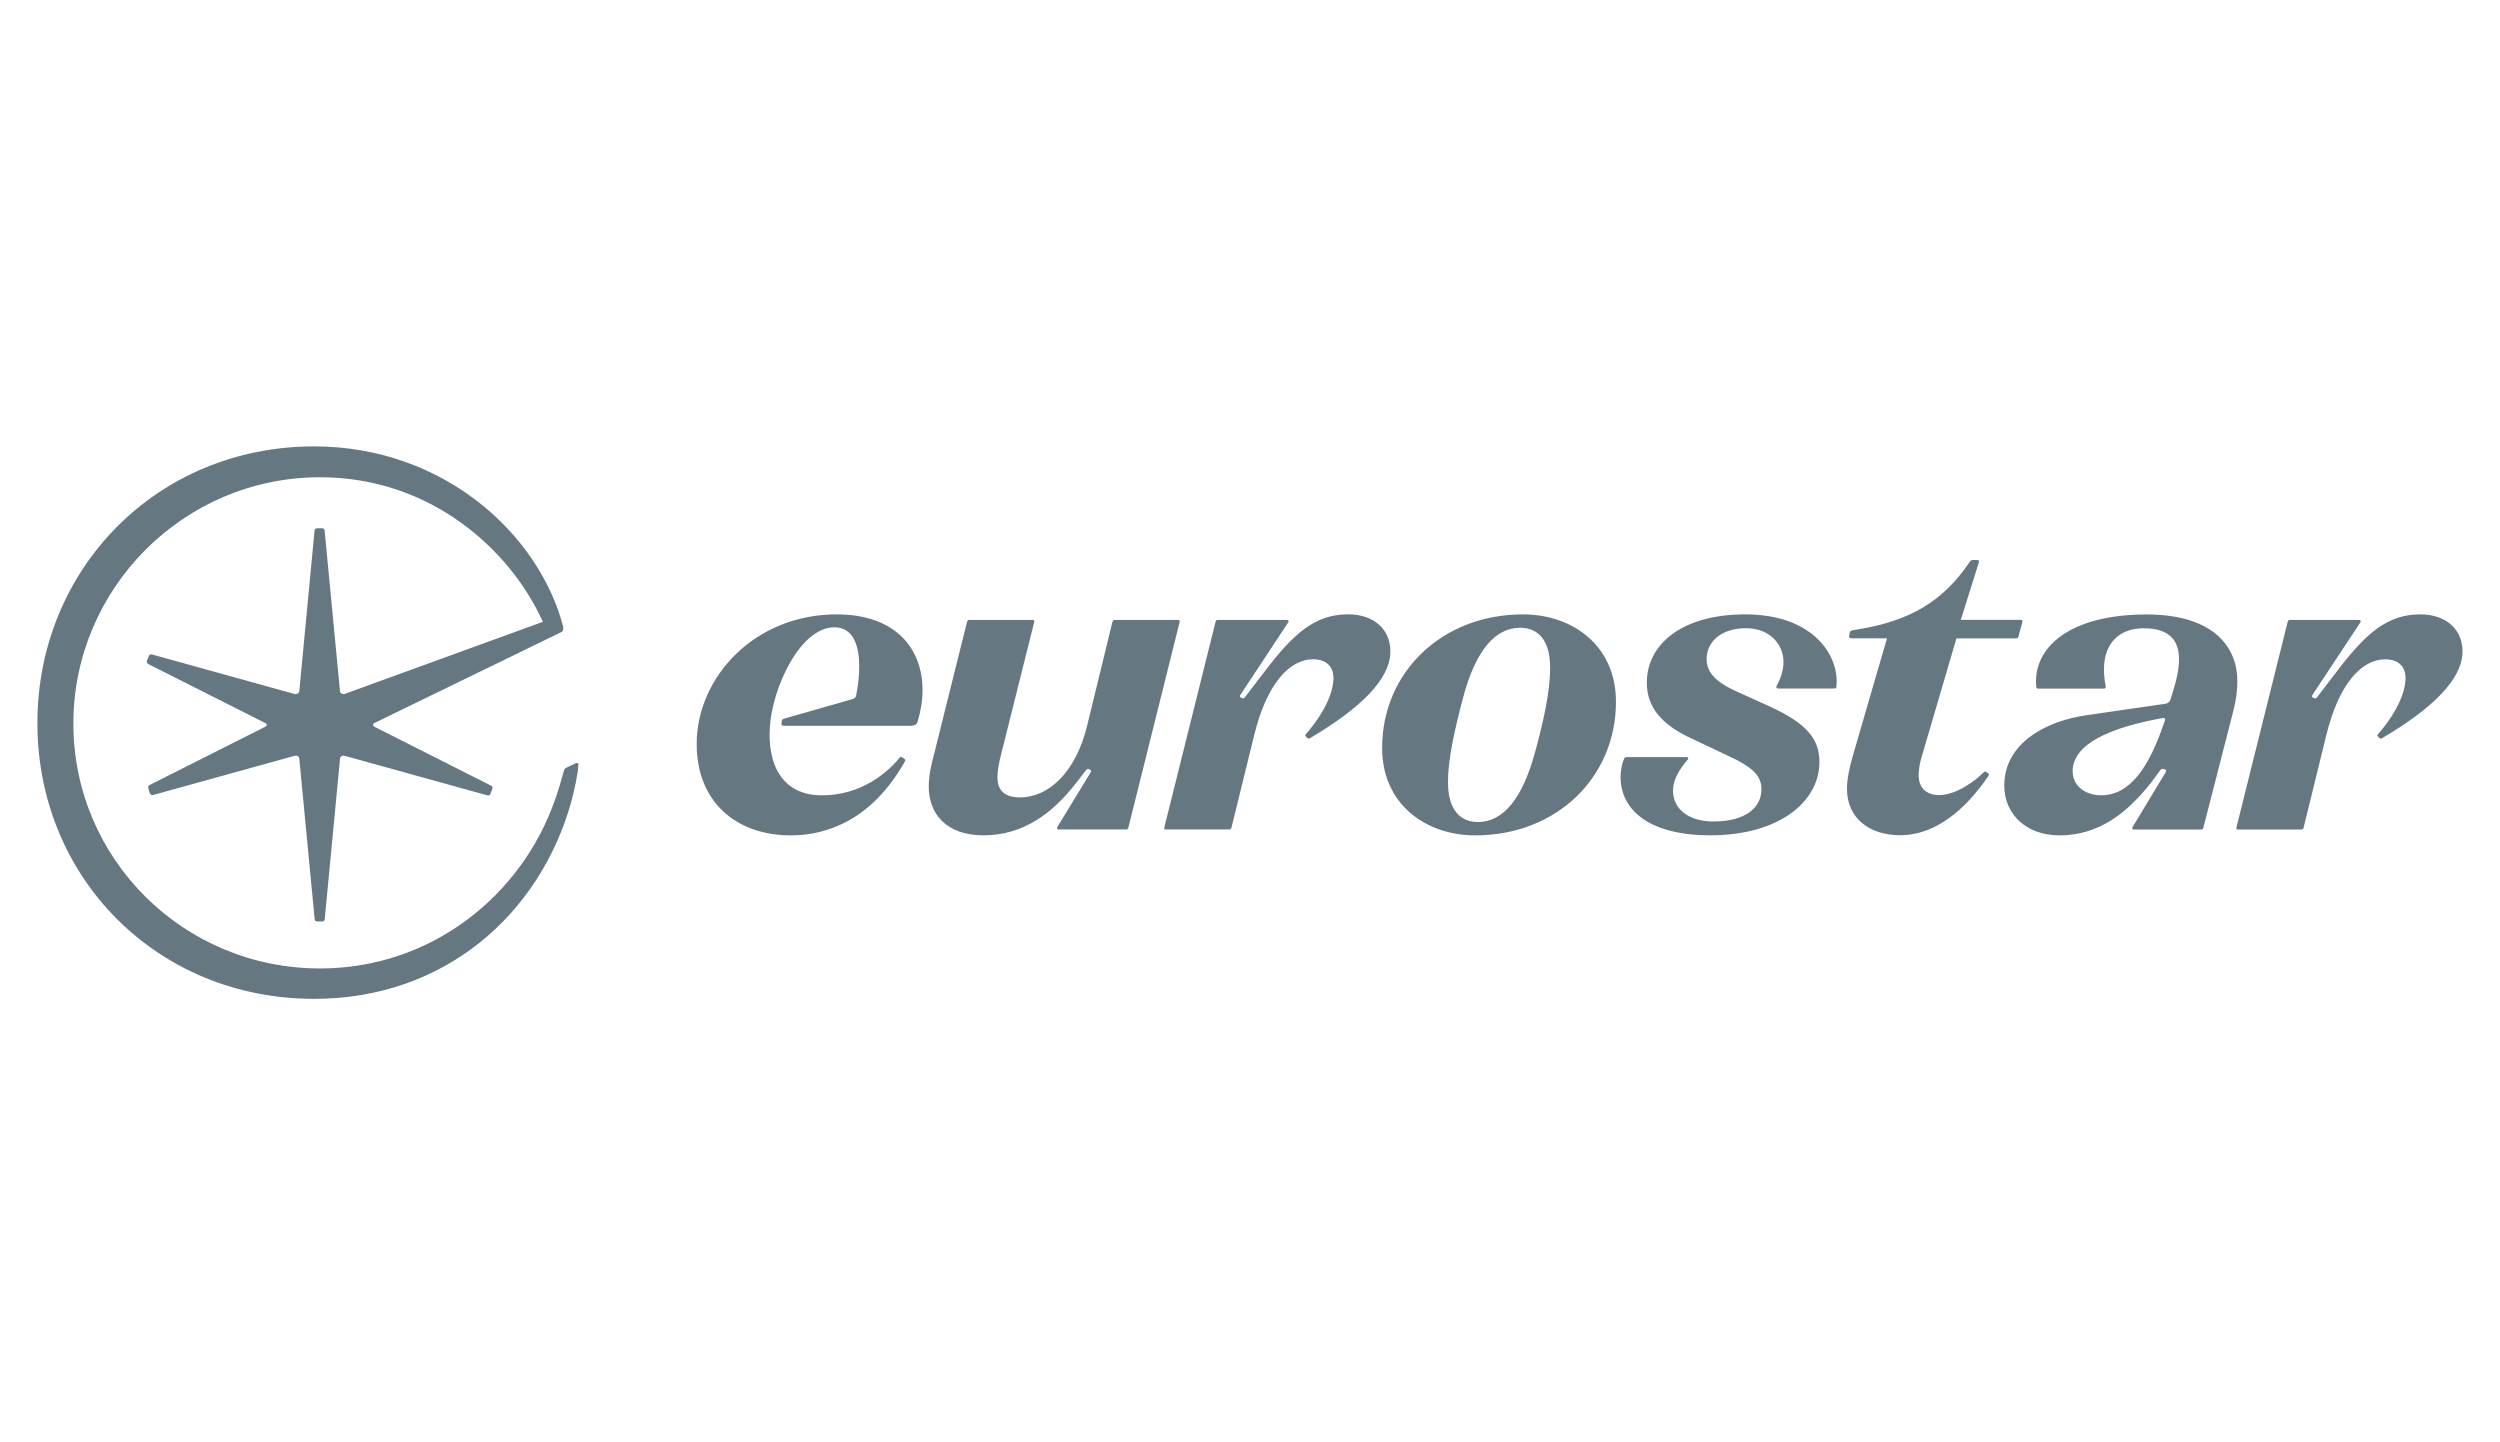 <svg width="52" height="30" viewBox="0 0 52 30" fill="none" xmlns="http://www.w3.org/2000/svg">
  <path d="M28.92 13.549C28.92 14.124 28.311 14.721 27.267 15.343C27.232 15.367 27.208 15.367 27.196 15.354L27.172 15.331C27.161 15.319 27.137 15.296 27.161 15.272C27.548 14.827 27.736 14.405 27.736 14.1C27.736 13.842 27.56 13.713 27.314 13.713C26.81 13.713 26.341 14.241 26.083 15.307L25.614 17.218C25.602 17.253 25.579 17.253 25.567 17.253H24.254C24.23 17.253 24.207 17.253 24.219 17.206L25.285 12.929C25.297 12.894 25.32 12.894 25.333 12.894H26.775C26.798 12.894 26.81 12.917 26.798 12.941L25.802 14.451C25.778 14.486 25.79 14.498 25.813 14.51L25.837 14.521C25.86 14.532 25.872 14.532 25.907 14.486L26.329 13.935C26.904 13.184 27.35 12.778 28.041 12.778C28.593 12.779 28.92 13.103 28.92 13.549ZM17.402 12.779C15.697 12.779 14.491 14.085 14.491 15.475C14.491 16.681 15.311 17.376 16.454 17.376C17.191 17.376 18.137 17.06 18.825 15.832C18.838 15.809 18.82 15.79 18.811 15.783L18.771 15.757C18.745 15.738 18.73 15.741 18.716 15.756C18.453 16.078 17.91 16.543 17.096 16.543C16.263 16.543 15.957 15.893 16.014 15.107C16.071 14.293 16.645 13.048 17.355 13.048C17.756 13.048 17.872 13.441 17.872 13.862C17.872 14.086 17.841 14.31 17.807 14.47C17.8 14.503 17.776 14.529 17.744 14.538L16.311 14.948C16.279 14.956 16.264 14.968 16.26 14.999L16.255 15.046C16.25 15.082 16.268 15.097 16.306 15.097H18.942C19.028 15.097 19.074 15.058 19.083 15.02C19.151 14.8 19.189 14.57 19.189 14.35C19.187 13.497 18.637 12.779 17.402 12.779ZM11.982 15.872L11.78 15.969C11.732 15.988 11.731 16.027 11.723 16.055C11.675 16.227 11.627 16.4 11.56 16.591C10.862 18.641 8.956 20.144 6.658 20.144C3.814 20.144 1.526 17.865 1.526 15.05C1.526 12.244 3.815 9.927 6.658 9.927C8.956 9.927 10.613 11.43 11.292 12.934L7.166 14.435C7.118 14.445 7.07 14.416 7.07 14.358L6.753 11.045C6.753 11.007 6.734 10.988 6.696 10.988H6.6C6.561 10.988 6.542 11.007 6.542 11.045L6.227 14.359C6.227 14.417 6.179 14.446 6.131 14.436L3.163 13.613C3.134 13.603 3.105 13.613 3.096 13.651L3.057 13.737C3.048 13.775 3.057 13.794 3.086 13.813L5.518 15.039C5.557 15.049 5.557 15.097 5.518 15.116L3.105 16.332C3.086 16.341 3.077 16.37 3.086 16.399L3.115 16.495C3.134 16.534 3.153 16.543 3.192 16.534L6.131 15.72C6.179 15.71 6.227 15.729 6.227 15.796L6.544 19.11C6.544 19.148 6.563 19.167 6.601 19.167H6.697C6.736 19.167 6.755 19.148 6.755 19.11L7.071 15.796C7.071 15.729 7.119 15.71 7.167 15.72L10.136 16.543C10.165 16.553 10.193 16.543 10.203 16.505L10.241 16.409C10.251 16.38 10.241 16.351 10.213 16.341L7.788 15.116C7.749 15.097 7.749 15.049 7.788 15.039L11.665 13.153C11.713 13.134 11.723 13.086 11.713 13.029C11.206 11.105 9.224 9.285 6.533 9.285C3.258 9.285 0.778 11.842 0.778 15.04C0.778 18.247 3.258 20.776 6.533 20.776C9.262 20.776 11.225 19.004 11.877 16.696C11.944 16.447 12.03 16.065 12.03 15.901C12.03 15.872 12.01 15.863 11.982 15.872ZM24.5 12.895H23.199C23.175 12.895 23.151 12.895 23.14 12.929L22.612 15.097C22.378 16.058 21.815 16.586 21.217 16.586C20.901 16.586 20.748 16.445 20.748 16.175C20.748 16.058 20.76 15.964 20.796 15.8L21.511 12.941C21.522 12.894 21.487 12.894 21.476 12.894H20.163C20.152 12.894 20.128 12.894 20.116 12.929L19.424 15.706C19.377 15.881 19.318 16.116 19.318 16.362C19.318 16.937 19.694 17.375 20.456 17.375C21.277 17.375 21.887 16.925 22.378 16.292L22.578 16.034C22.612 15.987 22.625 15.987 22.648 15.999L22.672 16.01C22.695 16.022 22.707 16.034 22.683 16.069L21.991 17.206C21.98 17.23 21.991 17.253 22.015 17.253H23.422C23.433 17.253 23.457 17.253 23.469 17.218L24.536 12.941C24.547 12.895 24.512 12.895 24.5 12.895ZM33.612 14.599C33.612 16.16 32.386 17.376 30.682 17.376C29.677 17.376 28.748 16.744 28.748 15.556C28.748 13.995 29.983 12.779 31.678 12.779C32.693 12.779 33.612 13.412 33.612 14.599ZM32.243 13.89C32.243 13.306 31.985 13.057 31.621 13.057C31.095 13.057 30.693 13.536 30.434 14.503C30.252 15.192 30.118 15.796 30.118 16.265C30.118 16.849 30.376 17.098 30.74 17.098C31.267 17.098 31.668 16.61 31.927 15.652C32.118 14.962 32.243 14.359 32.243 13.89ZM50.341 12.779C49.649 12.779 49.204 13.185 48.629 13.936L48.207 14.487C48.172 14.534 48.16 14.534 48.136 14.522L48.113 14.511C48.089 14.499 48.078 14.487 48.101 14.452L49.098 12.942C49.109 12.918 49.098 12.895 49.075 12.895H47.632C47.621 12.895 47.597 12.895 47.585 12.929L46.519 17.207C46.507 17.254 46.53 17.254 46.553 17.254H47.866C47.878 17.254 47.901 17.254 47.914 17.219L48.383 15.308C48.64 14.242 49.109 13.714 49.614 13.714C49.86 13.714 50.035 13.843 50.035 14.101C50.035 14.406 49.848 14.828 49.461 15.273C49.437 15.297 49.461 15.32 49.472 15.332L49.496 15.355C49.507 15.367 49.531 15.367 49.566 15.344C50.61 14.723 51.22 14.124 51.22 13.55C51.221 13.103 50.892 12.779 50.341 12.779ZM36.303 12.779C34.972 12.779 34.254 13.411 34.254 14.196C34.254 14.723 34.57 15.086 35.231 15.383L35.92 15.709C36.495 15.968 36.638 16.159 36.638 16.418C36.638 16.8 36.303 17.087 35.642 17.087C35.125 17.087 34.799 16.829 34.799 16.446C34.799 16.217 34.924 16.014 35.106 15.796C35.124 15.774 35.116 15.748 35.087 15.748H33.828C33.799 15.748 33.79 15.763 33.78 15.786C33.746 15.857 33.708 16.021 33.708 16.159C33.708 16.867 34.33 17.375 35.575 17.375C37.001 17.375 37.844 16.676 37.844 15.852C37.844 15.364 37.576 15.048 36.81 14.694L36.111 14.378C35.671 14.177 35.498 13.976 35.498 13.708C35.498 13.344 35.805 13.067 36.322 13.067C36.791 13.067 37.097 13.383 37.097 13.775C37.097 13.928 37.042 14.111 36.954 14.264C36.941 14.288 36.944 14.321 36.987 14.321H38.151C38.189 14.321 38.199 14.302 38.199 14.263C38.257 13.632 37.711 12.779 36.303 12.779ZM46.537 14.159C46.537 14.35 46.517 14.539 46.45 14.8L45.83 17.216C45.821 17.254 45.792 17.254 45.782 17.254H44.375C44.356 17.254 44.346 17.226 44.356 17.206L45.045 16.064C45.062 16.036 45.06 16.016 45.035 16.006L45.006 15.996C44.977 15.987 44.952 15.993 44.93 16.025L44.738 16.284C44.24 16.915 43.652 17.376 42.837 17.376C42.148 17.376 41.689 16.936 41.689 16.341C41.689 15.442 42.584 14.991 43.398 14.877C44.017 14.789 44.737 14.679 45.043 14.638C45.091 14.632 45.131 14.598 45.146 14.552C45.234 14.269 45.324 13.982 45.324 13.718C45.324 13.345 45.151 13.068 44.586 13.068C44.127 13.068 43.763 13.336 43.763 13.92C43.763 14.026 43.772 14.15 43.801 14.284C43.801 14.303 43.791 14.323 43.763 14.323H42.384C42.374 14.323 42.358 14.316 42.355 14.294C42.27 13.467 43.054 12.781 44.644 12.781C46.084 12.779 46.537 13.498 46.537 14.159ZM44.988 14.935C43.892 15.13 43.111 15.476 43.111 16.04C43.111 16.368 43.403 16.542 43.7 16.542C44.303 16.542 44.703 15.969 45.031 14.983C45.045 14.944 45.016 14.93 44.988 14.935ZM41.349 16.081L41.314 16.058C41.291 16.044 41.279 16.046 41.255 16.069C41.068 16.257 40.681 16.538 40.33 16.538C40.06 16.538 39.908 16.374 39.908 16.128C39.908 15.998 39.931 15.87 39.978 15.717L40.694 13.278H41.925C41.948 13.278 41.972 13.278 41.983 13.243L42.065 12.94C42.077 12.893 42.042 12.893 42.03 12.893H40.785L41.161 11.695C41.172 11.66 41.15 11.648 41.126 11.648H41.044C41.02 11.648 40.997 11.648 40.973 11.683C40.422 12.504 39.73 12.914 38.651 13.09L38.581 13.101C38.487 13.113 38.487 13.125 38.475 13.16L38.464 13.219C38.452 13.277 38.499 13.277 38.511 13.277H39.25L38.547 15.692C38.465 15.974 38.417 16.209 38.417 16.408C38.417 17.029 38.898 17.373 39.52 17.373C40.528 17.373 41.196 16.372 41.36 16.138C41.377 16.117 41.375 16.099 41.349 16.081Z" fill="#657780"/>
</svg>
